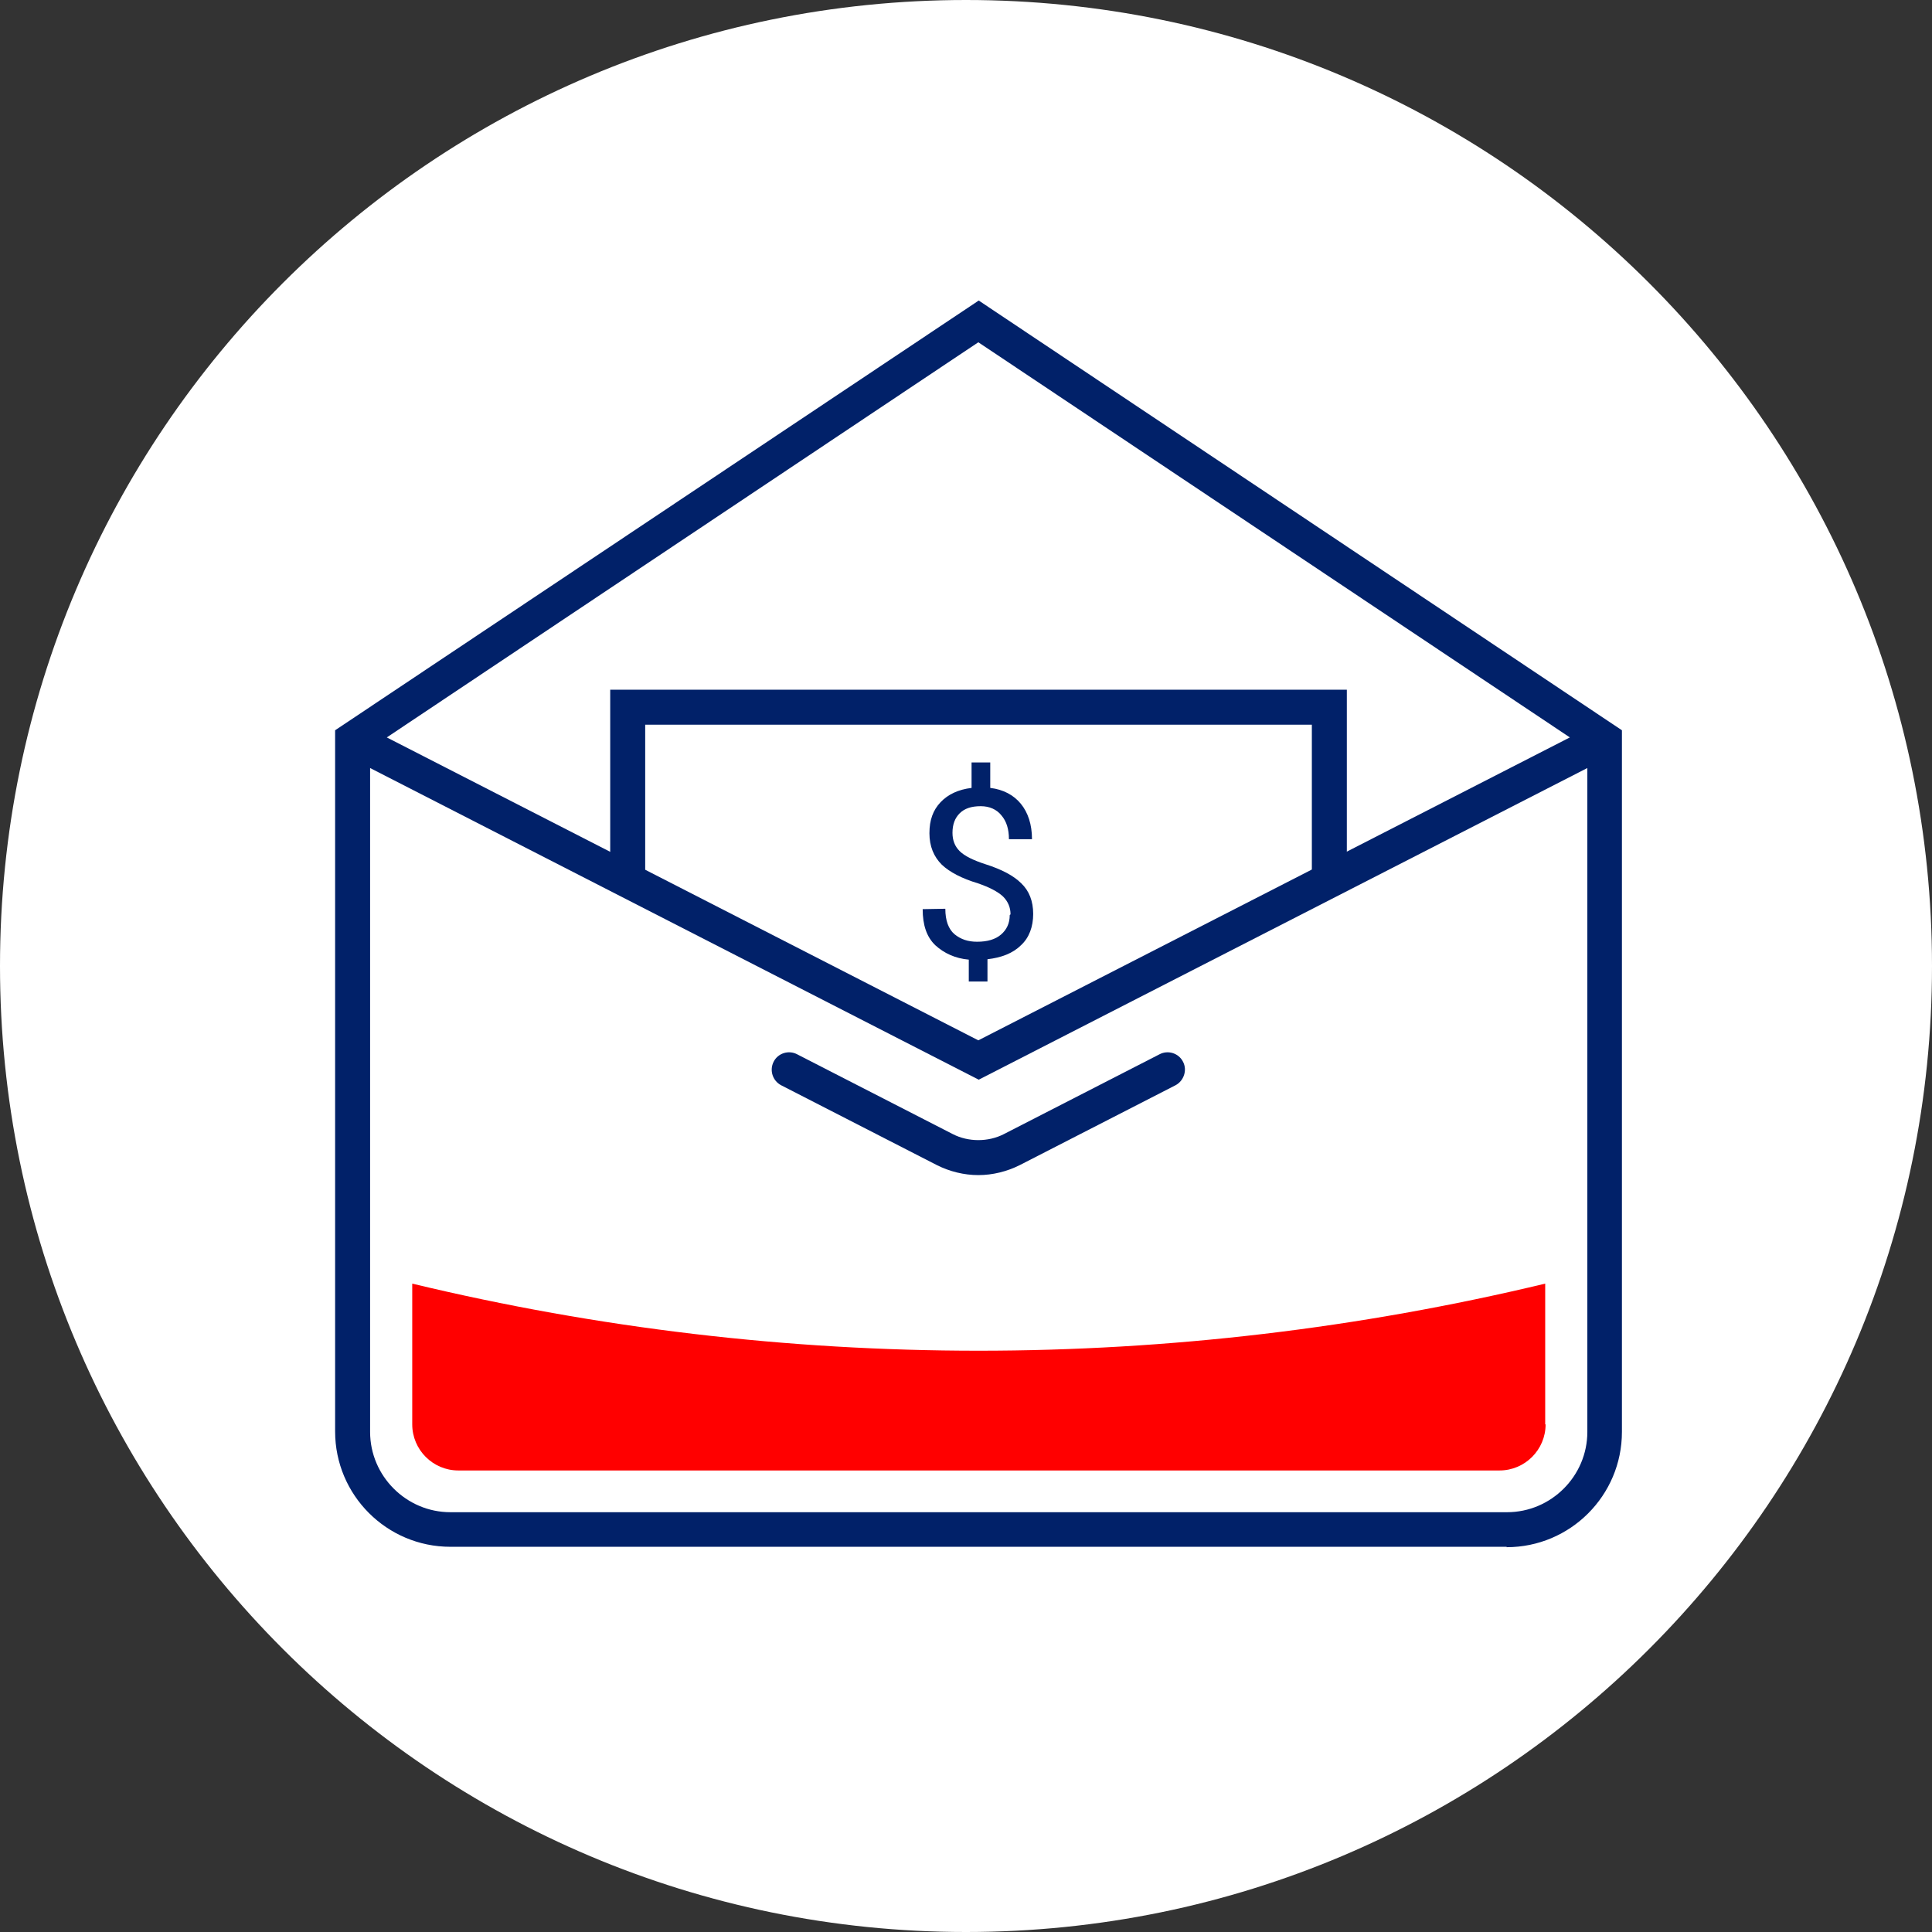 <?xml version="1.0" encoding="UTF-8"?>
<svg id="Layer_2" data-name="Layer 2" xmlns="http://www.w3.org/2000/svg" viewBox="0 0 48.6 48.6">
  <rect x="0" y="0" width="48.6" height="48.6" fill="#333333" stroke="none"/>
  <defs>
    <style>
      .cls-1 {
        fill: #012169;
      }

      .cls-2 {
        fill: #fff;
      }

      .cls-3 {
        fill: red;
      }
    </style>
  </defs>
  <g id="Layer_1-2" data-name="Layer 1">
    <path class="cls-2" d="M48.6,24.3c0,13.42-10.88,24.3-24.3,24.3S0,37.72,0,24.3,10.88,0,24.3,0s24.3,10.88,24.3,24.3"/>
    <path class="cls-1" d="M37.9,38.91H11.33c-1.6,0-2.9-1.3-2.9-2.9V18.37L24.62,7.56l16.18,10.81v17.65c0,1.6-1.3,2.9-2.9,2.9ZM9.31,19.32v16.7c0,1.11,.91,2.02,2.02,2.02h26.58c1.11,0,2.02-.91,2.02-2.02V19.32l-15.31,7.84-15.31-7.84Zm.42-.77l14.88,7.62,14.88-7.62-14.88-9.94-14.88,9.94Z"/>
    <path class="cls-1" d="M24.61,29.56c-.36,0-.72-.09-1.04-.25l-3.92-2.01c-.21-.11-.3-.37-.19-.59,.11-.22,.38-.3,.59-.19l3.92,2.01c.39,.2,.89,.2,1.28,0l3.92-2.01c.21-.11,.48-.03,.59,.19,.11,.21,.02,.48-.19,.59l-3.92,2.01c-.32,.16-.68,.25-1.04,.25Z"/>
    <polygon class="cls-1" points="33.88 22.15 33 22.15 33 18.23 16.23 18.23 16.23 22.15 15.35 22.15 15.35 17.35 33.88 17.35 33.88 22.15"/>
    <path class="cls-3" d="M38.87,35.83v-3.54c-9.37,2.25-19.14,2.25-28.5,0v3.54c0,.64,.52,1.16,1.16,1.16h26.19c.64,0,1.16-.52,1.16-1.16"/>
    <path class="cls-1" d="M25.42,23c0-.17-.06-.32-.19-.45-.13-.12-.34-.23-.63-.33-.4-.12-.71-.28-.91-.47-.2-.2-.31-.46-.31-.79s.09-.58,.28-.78c.19-.2,.45-.32,.78-.36v-.64h.47v.64c.33,.04,.59,.18,.77,.4,.18,.22,.28,.52,.28,.89h-.58c0-.25-.06-.45-.19-.6-.12-.15-.3-.23-.52-.23-.24,0-.41,.06-.53,.18-.12,.12-.18,.28-.18,.49,0,.19,.06,.34,.18,.46,.12,.12,.34,.23,.65,.33,.41,.13,.71,.29,.9,.48,.2,.19,.3,.45,.3,.77s-.1,.6-.31,.79c-.2,.2-.49,.31-.84,.35v.56h-.47v-.55c-.34-.03-.62-.16-.84-.36-.22-.21-.32-.51-.32-.91h0s.57-.01,.57-.01c0,.3,.08,.51,.23,.64,.16,.13,.34,.19,.57,.19,.26,0,.46-.06,.6-.18,.14-.12,.22-.28,.22-.49"/>
    <path class="cls-2" d="M29.3,22.5c-.31,0-.56-.25-.56-.56s.25-.56,.56-.56,.56,.25,.56,.56-.25,.56-.56,.56Zm0-.88c-.17,0-.31,.14-.31,.31s.14,.31,.31,.31,.31-.14,.31-.31-.14-.31-.31-.31Zm-9.36,.88c-.31,0-.56-.25-.56-.56s.25-.56,.56-.56,.56,.25,.56,.56-.25,.56-.56,.56Zm0-.88c-.17,0-.31,.14-.31,.31s.14,.31,.31,.31,.31-.14,.31-.31-.14-.31-.31-.31Z"/>
  </g>
</svg>